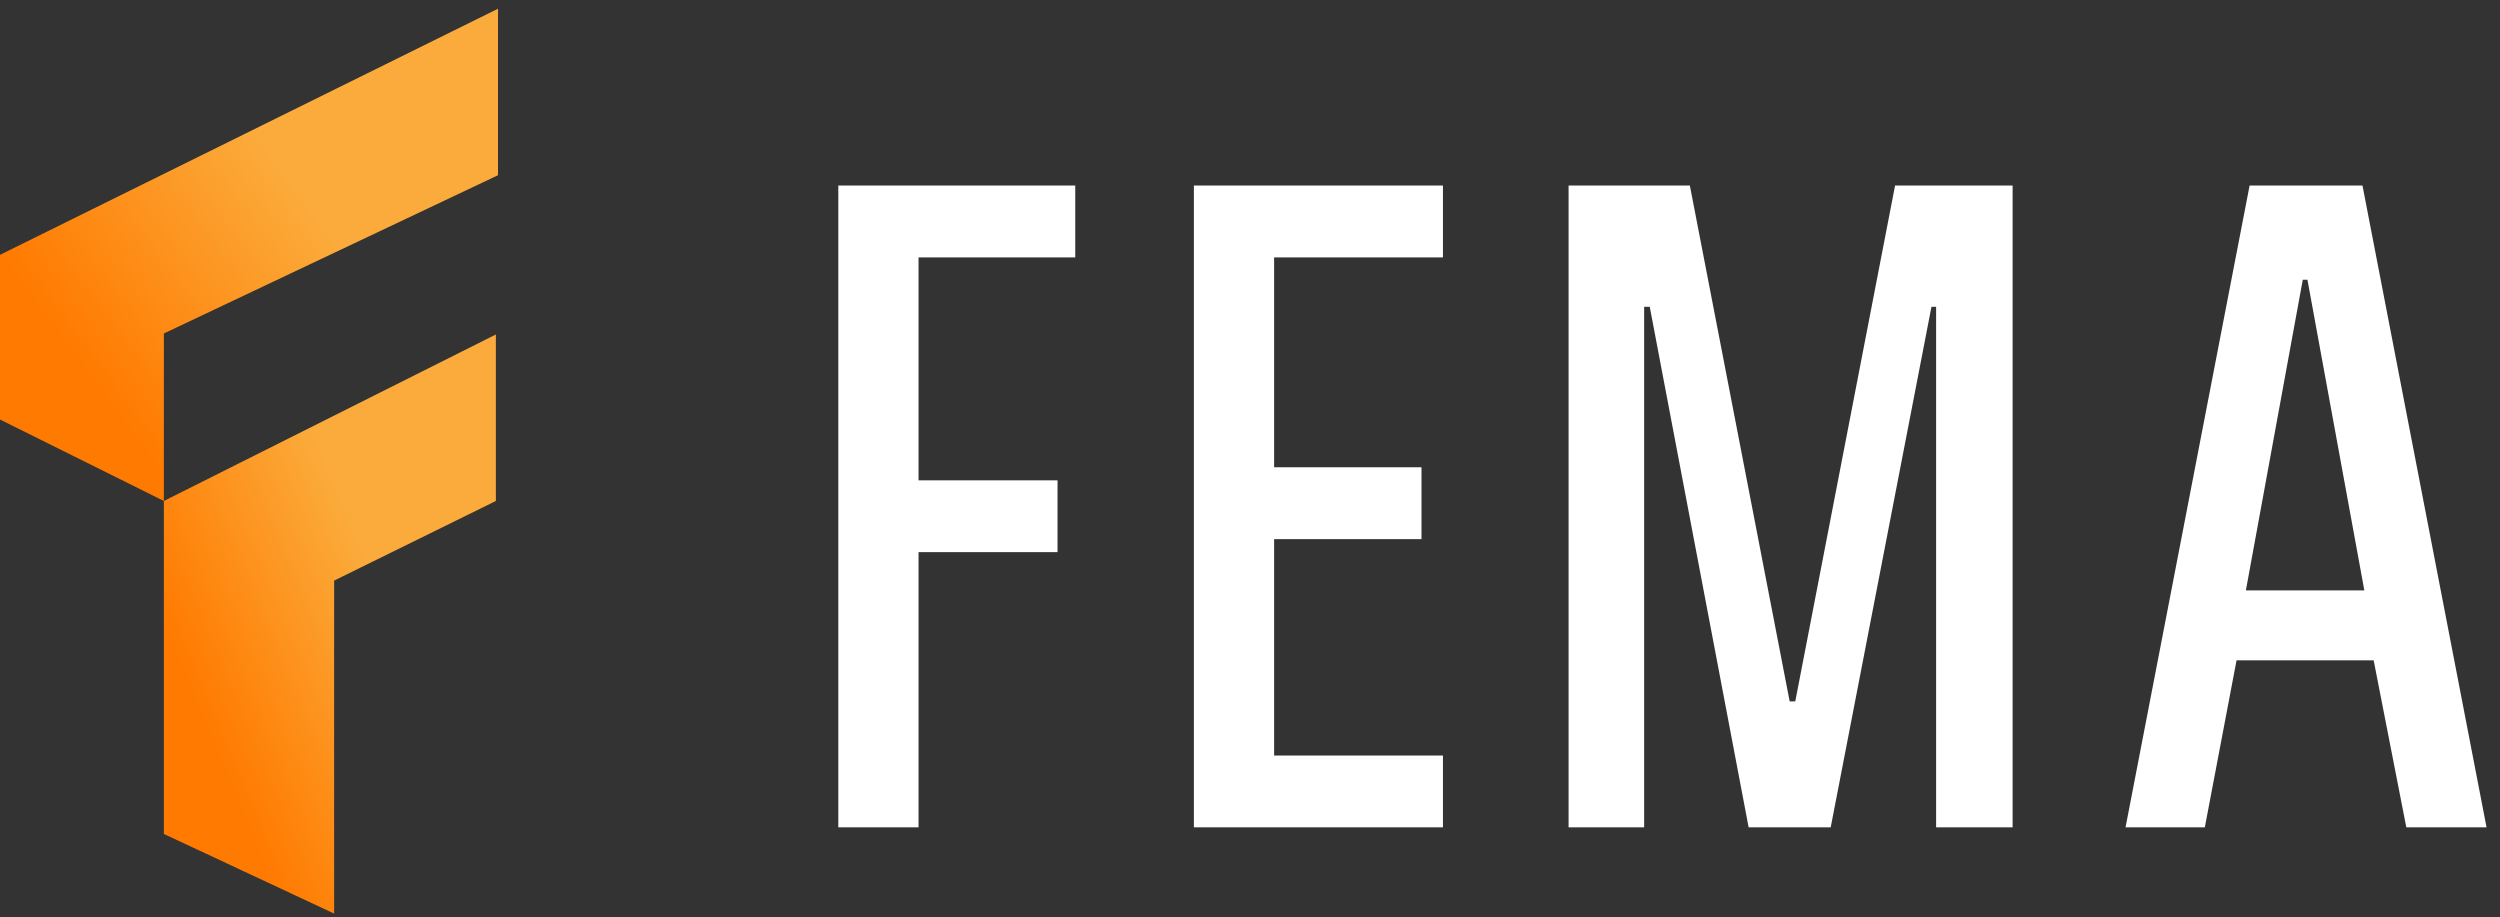 <svg width="139" height="51" viewBox="0 0 139 51" fill="none" xmlns="http://www.w3.org/2000/svg">
<rect x="0" y="0" width="139" height="51" fill="#333333" stroke="none"/>
<path d="M46.61 46V10.316H59.784V14.31H51.071V26.706H58.799V30.7H51.071V46H46.61ZM66.38 46V10.316H80.228V14.31H70.841V25.98H79.035V29.974H70.841V42.006H80.228V46H66.38ZM107.648 46V17.059H107.389L101.787 46H97.224L91.726 17.059H91.415V46H87.213V10.316H93.956L99.506 38.998H99.817L105.366 10.316H111.901V46H107.648ZM133.791 46L131.976 36.716H124.352L122.588 46H118.18L125.078 10.316H131.354L138.252 46H133.791ZM128.294 15.555H128.034L124.871 32.826H131.457L128.294 15.555Z" fill="white"/>
<path d="M18.578 32.281L27.57 27.854V18.597L9.111 27.854V46.367L18.578 50.795V32.281Z" fill="url(#paint0_linear_1057_337)"/>
<path d="M0 14.169L27.689 0.485V9.742L9.111 18.541V27.854L0 23.326V14.169Z" fill="url(#paint1_linear_1057_337)"/>
<defs>
<linearGradient id="paint0_linear_1057_337" x1="9.19" y1="34.932" x2="20.054" y2="30.376" gradientUnits="userSpaceOnUse">
<stop stop-color="#FF7A00"/>
<stop offset="1" stop-color="#FBAB3B"/>
</linearGradient>
<linearGradient id="paint1_linear_1057_337" x1="0.118" y1="14.371" x2="12.499" y2="5.208" gradientUnits="userSpaceOnUse">
<stop stop-color="#FF7A00"/>
<stop offset="1" stop-color="#FBAB3B"/>
</linearGradient>
</defs>
</svg>
